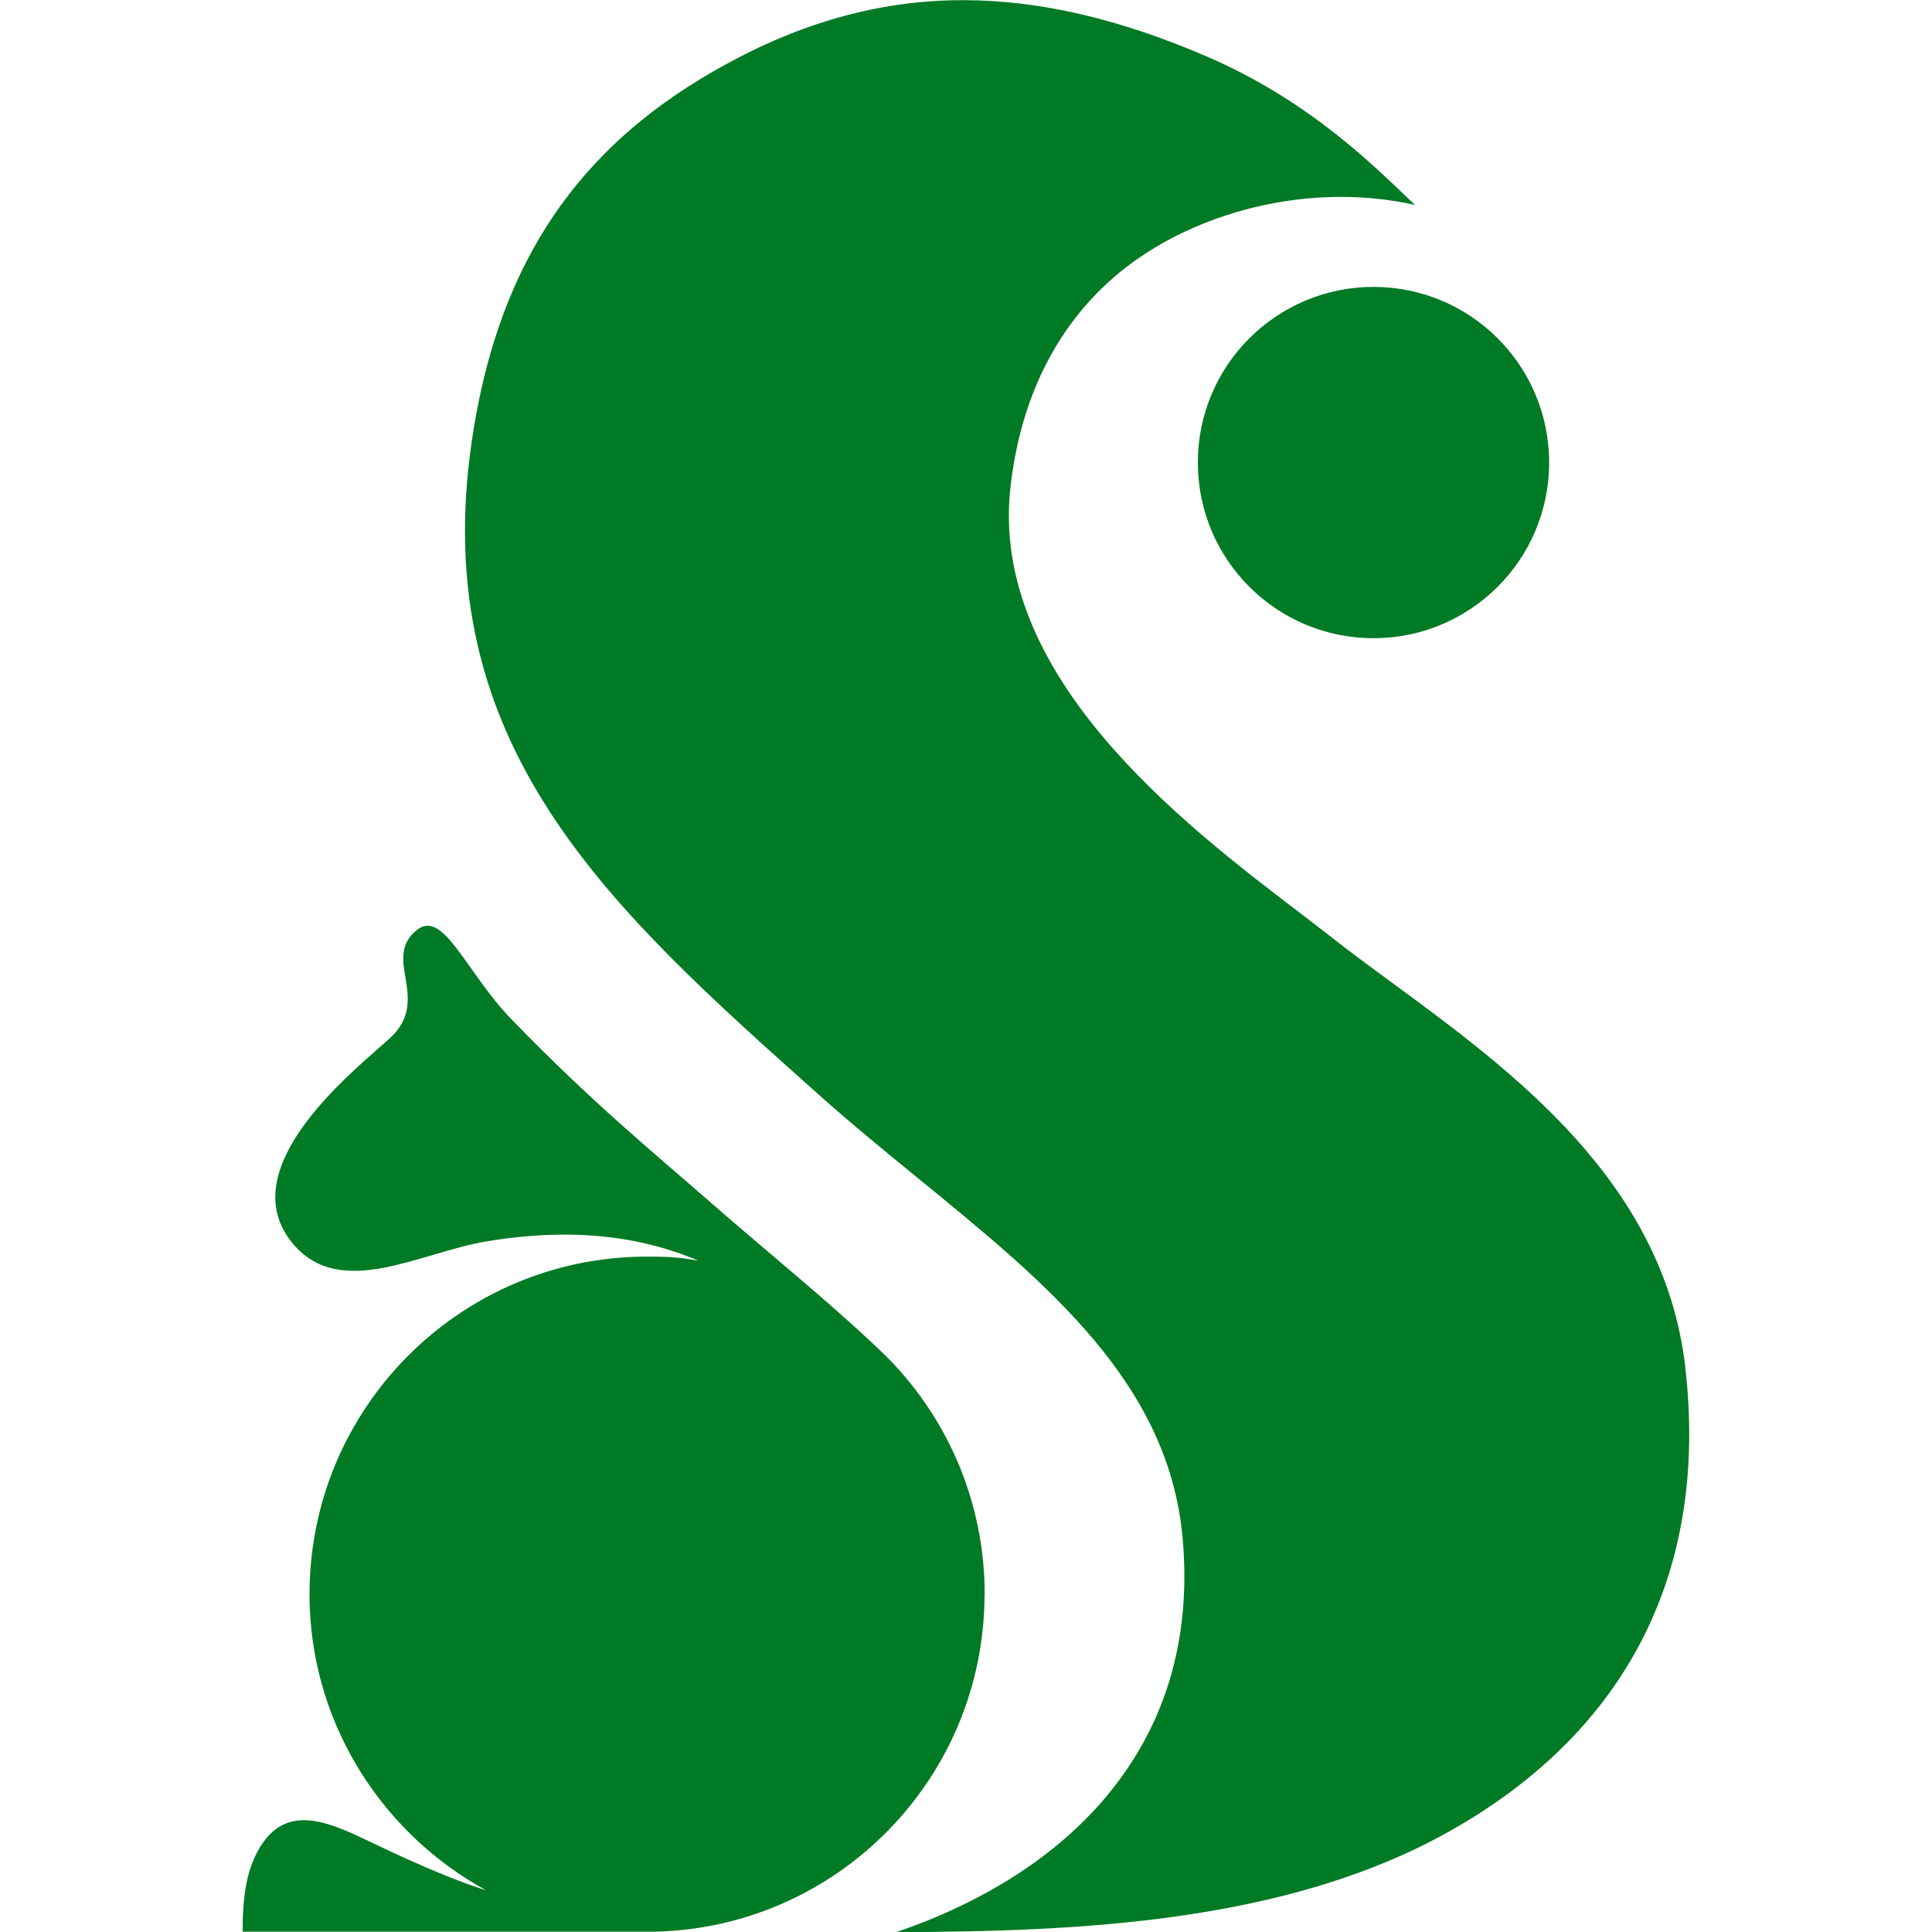 <?xml version="1.0" encoding="UTF-8"?>
<svg id="Layer_1" xmlns="http://www.w3.org/2000/svg" viewBox="0 0 120 120">
  <defs>
    <style>
      .cls-1 {
        fill: #007a24;
      }
    </style>
  </defs>
  <path class="cls-1" d="M104.67,84.87c-1.34-11.43-10.68-18.3-18.19-23.82-1.38-1.01-2.68-1.97-3.9-2.93-.6-.47-1.26-.97-1.96-1.51-7.17-5.47-19.16-14.64-17.86-26.34.7-6.26,3.5-11.22,8.11-14.34,4.57-3.09,11.05-4.54,17.02-3.2-2.2-2.06-6.29-6.36-12.93-9.22-5.41-2.33-10.38-3.5-15.14-3.5-5.61,0-10.93,1.63-16.32,4.9-8.15,4.95-12.66,12.08-14.19,22.44-2.79,18.92,8.47,28.98,21.52,40.62,2.05,1.83,4.19,3.58,6.26,5.27,7.99,6.52,15.53,12.68,16.37,22.35.95,10.86-4.84,17.17-9.86,20.55-2.88,1.94-5.81,3.15-7.94,3.87,11.14-.04,24.23-.53,34.45-6.31,11-6.22,16.03-16.18,14.56-28.82Z"/>
  <circle class="cls-1" cx="85.31" cy="28.73" r="10.91"/>
  <path class="cls-1" d="M61.16,99.03c0-5.64-2.23-10.76-5.86-14.53-2.92-2.92-7.79-6.86-11.17-9.82-3.47-3.04-7.32-6.16-12.38-11.39-2.79-2.88-4.2-6.83-5.84-5.54-2.25,1.76.93,4.31-1.68,6.72-1.97,1.82-10.06,8.04-6.01,12.81,2.95,3.47,7.89.51,11.97-.17,6.93-1.16,11.08.33,13.2,1.19-1.2-.19-1.58-.25-3.2-.25-11.85,0-21.4,9.83-20.95,21.78.29,7.56,4.66,14.14,10.95,17.58-1.5-.47-3.71-1.33-7.45-3.13-2.45-1.18-4.78-2.08-6.37.12-1.11,1.54-1.3,3.53-1.3,5.58h25.61s0,0,0,0c11.35-.26,20.47-9.54,20.47-20.96Z"/>
</svg>